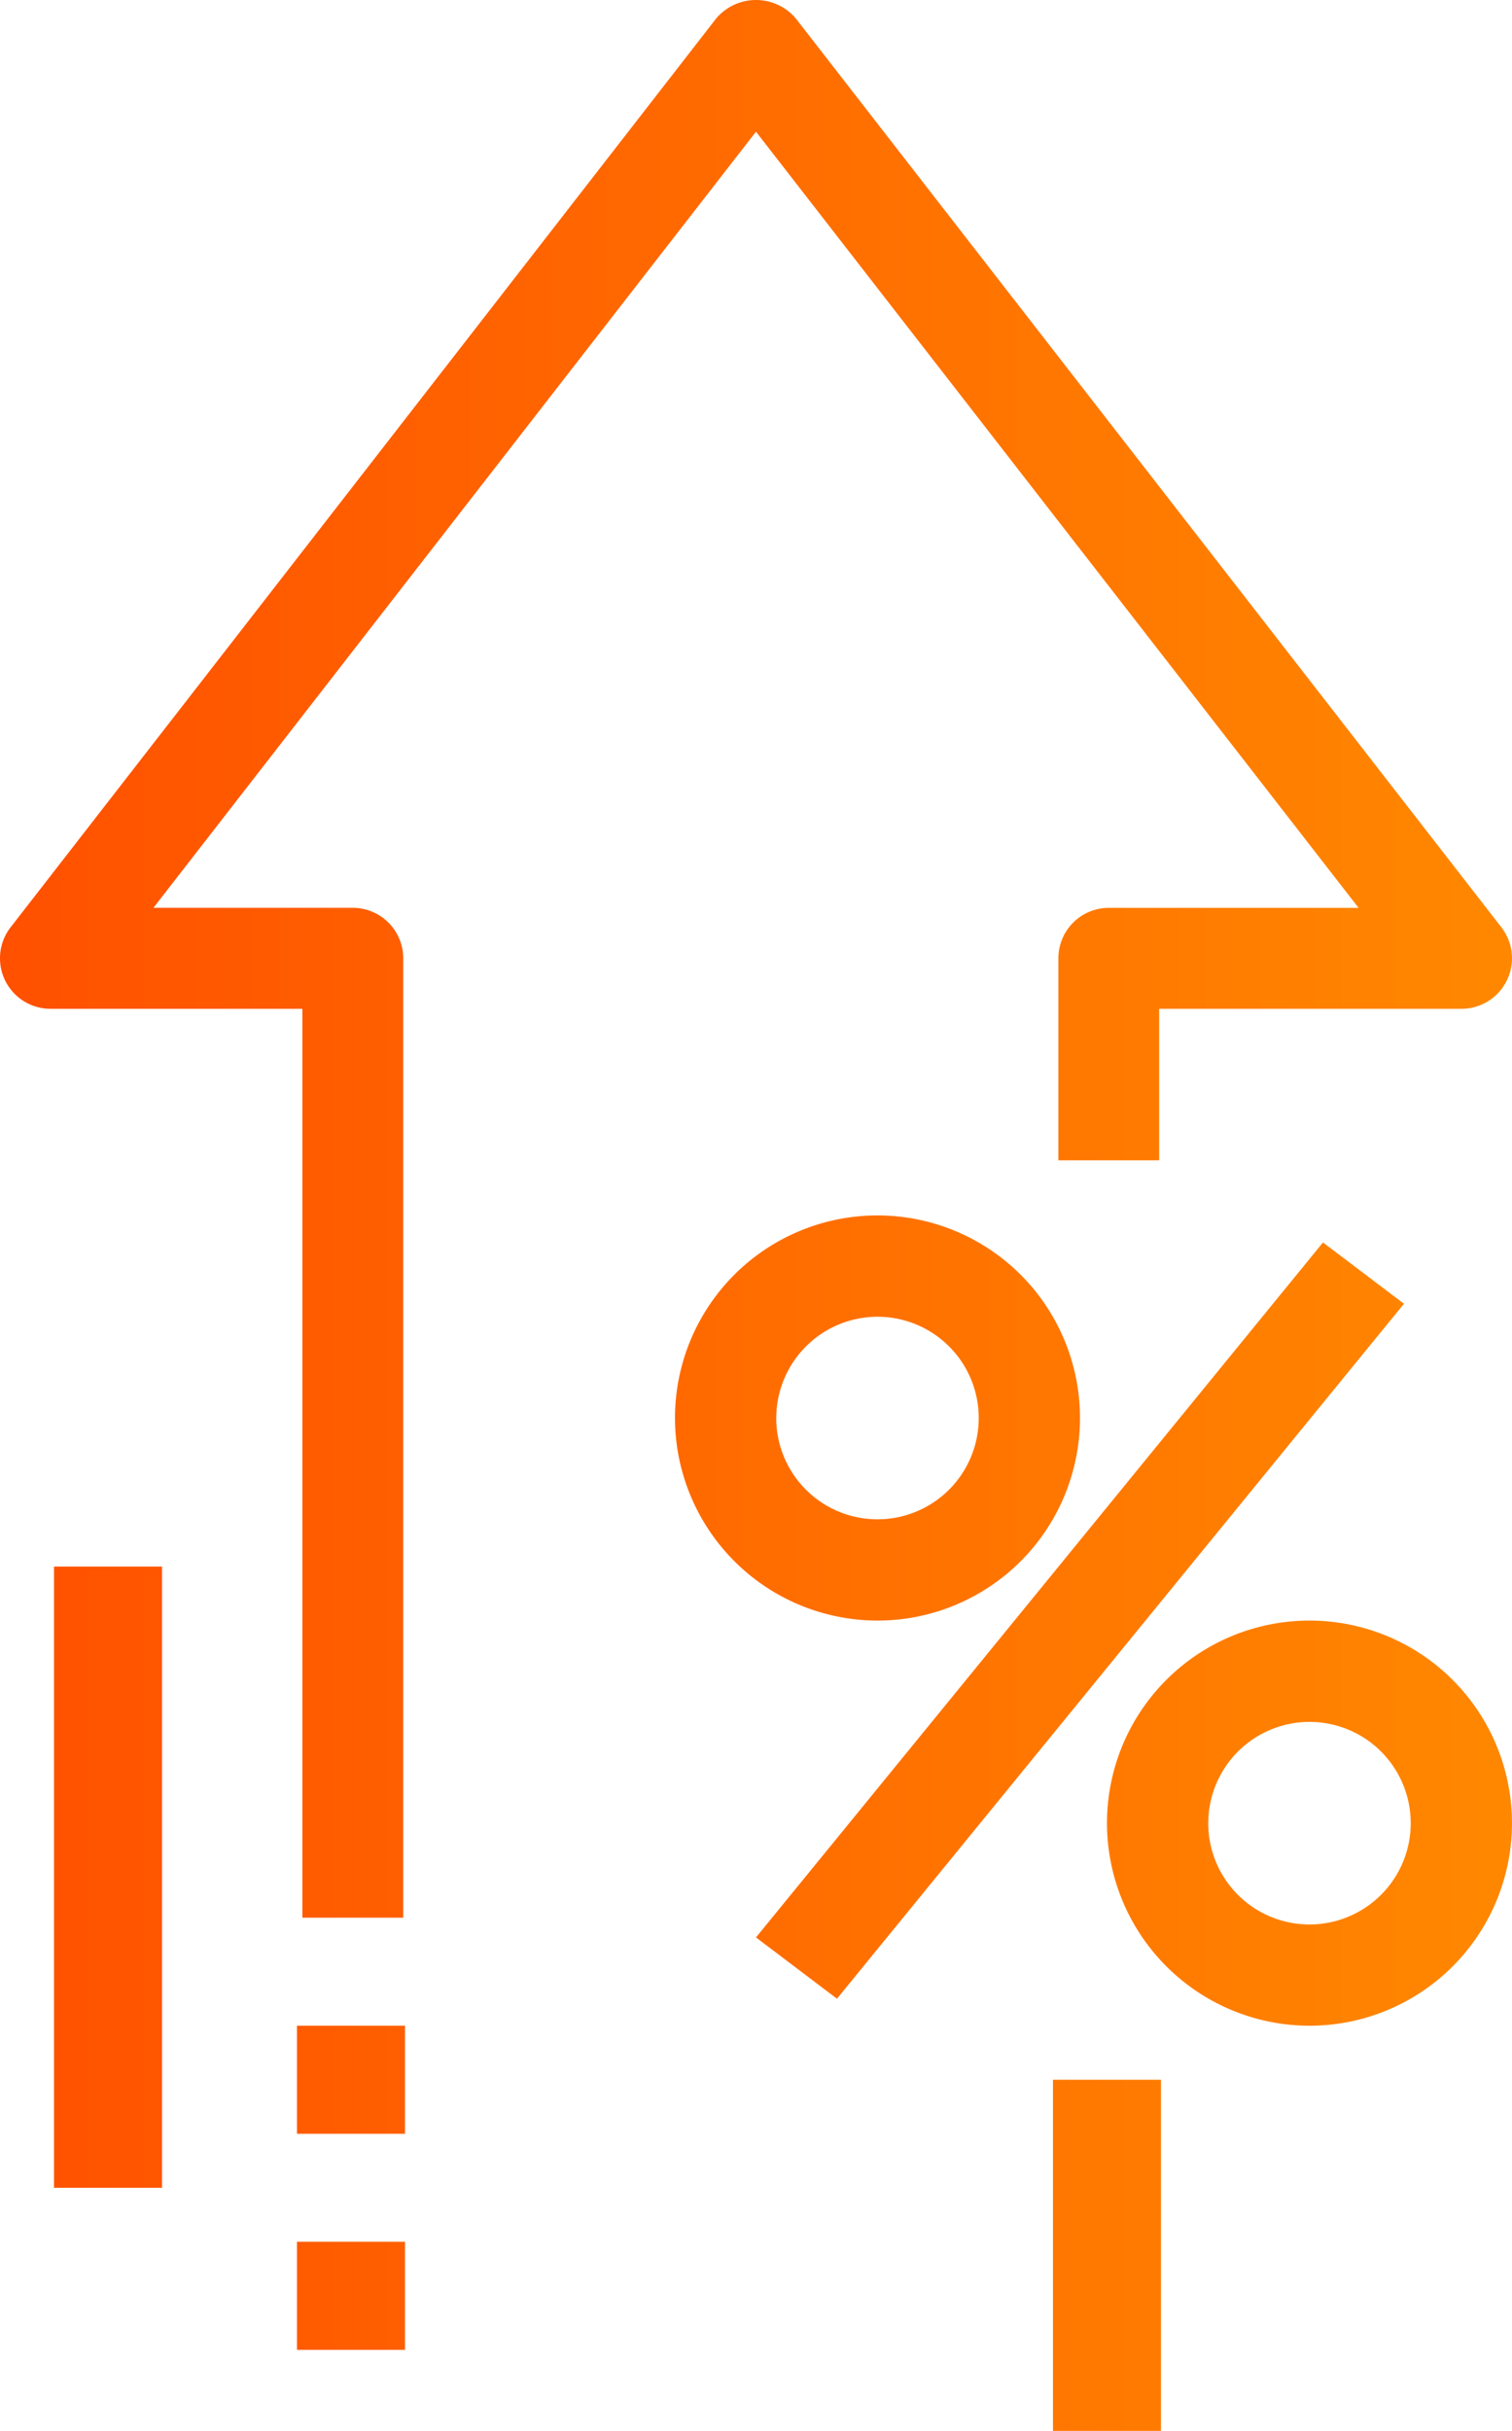 <?xml version="1.0" encoding="UTF-8"?>
<svg xmlns="http://www.w3.org/2000/svg" xmlns:xlink="http://www.w3.org/1999/xlink" width="56.001" height="90.001" viewBox="0 0 56.001 90.001">
  <defs>
    <linearGradient id="linear-gradient" x1="1" y1="0.852" x2="0" y2="0.852" gradientUnits="objectBoundingBox">
      <stop offset="0" stop-color="#f80"></stop>
      <stop offset="1" stop-color="#ff5000"></stop>
    </linearGradient>
  </defs>
  <g id="Group_12" data-name="Group 12" transform="translate(0)">
    <path id="Combined_Shape" data-name="Combined Shape" d="M39,90V77h4V90ZM11,87V83h4v4ZM2,81V58H6V81Zm9-2V75h4v4ZM41,67.5A7.5,7.5,0,1,1,48.5,75,7.508,7.508,0,0,1,41,67.5Zm3.75,0A3.75,3.75,0,1,0,48.5,63.751,3.753,3.753,0,0,0,44.751,67.5ZM28,71.731,49,46l3,2.27L31,74ZM11.2,71V37.35H1.867A1.871,1.871,0,0,1,.392,34.333L26.526.683a1.933,1.933,0,0,1,2.949,0l26.133,33.65a1.871,1.871,0,0,1-1.475,3.017h-11.2v5.609H39.2V35.481a1.869,1.869,0,0,1,1.867-1.869h9.251L28,4.876,5.682,33.611h7.385a1.87,1.87,0,0,1,1.868,1.869V71ZM25,52.5A7.5,7.5,0,1,1,32.5,60,7.508,7.508,0,0,1,25,52.5Zm3.75,0A3.75,3.75,0,1,0,32.5,48.751,3.755,3.755,0,0,0,28.751,52.5Z" fill="url(#linear-gradient)"></path>
  </g>
</svg>
